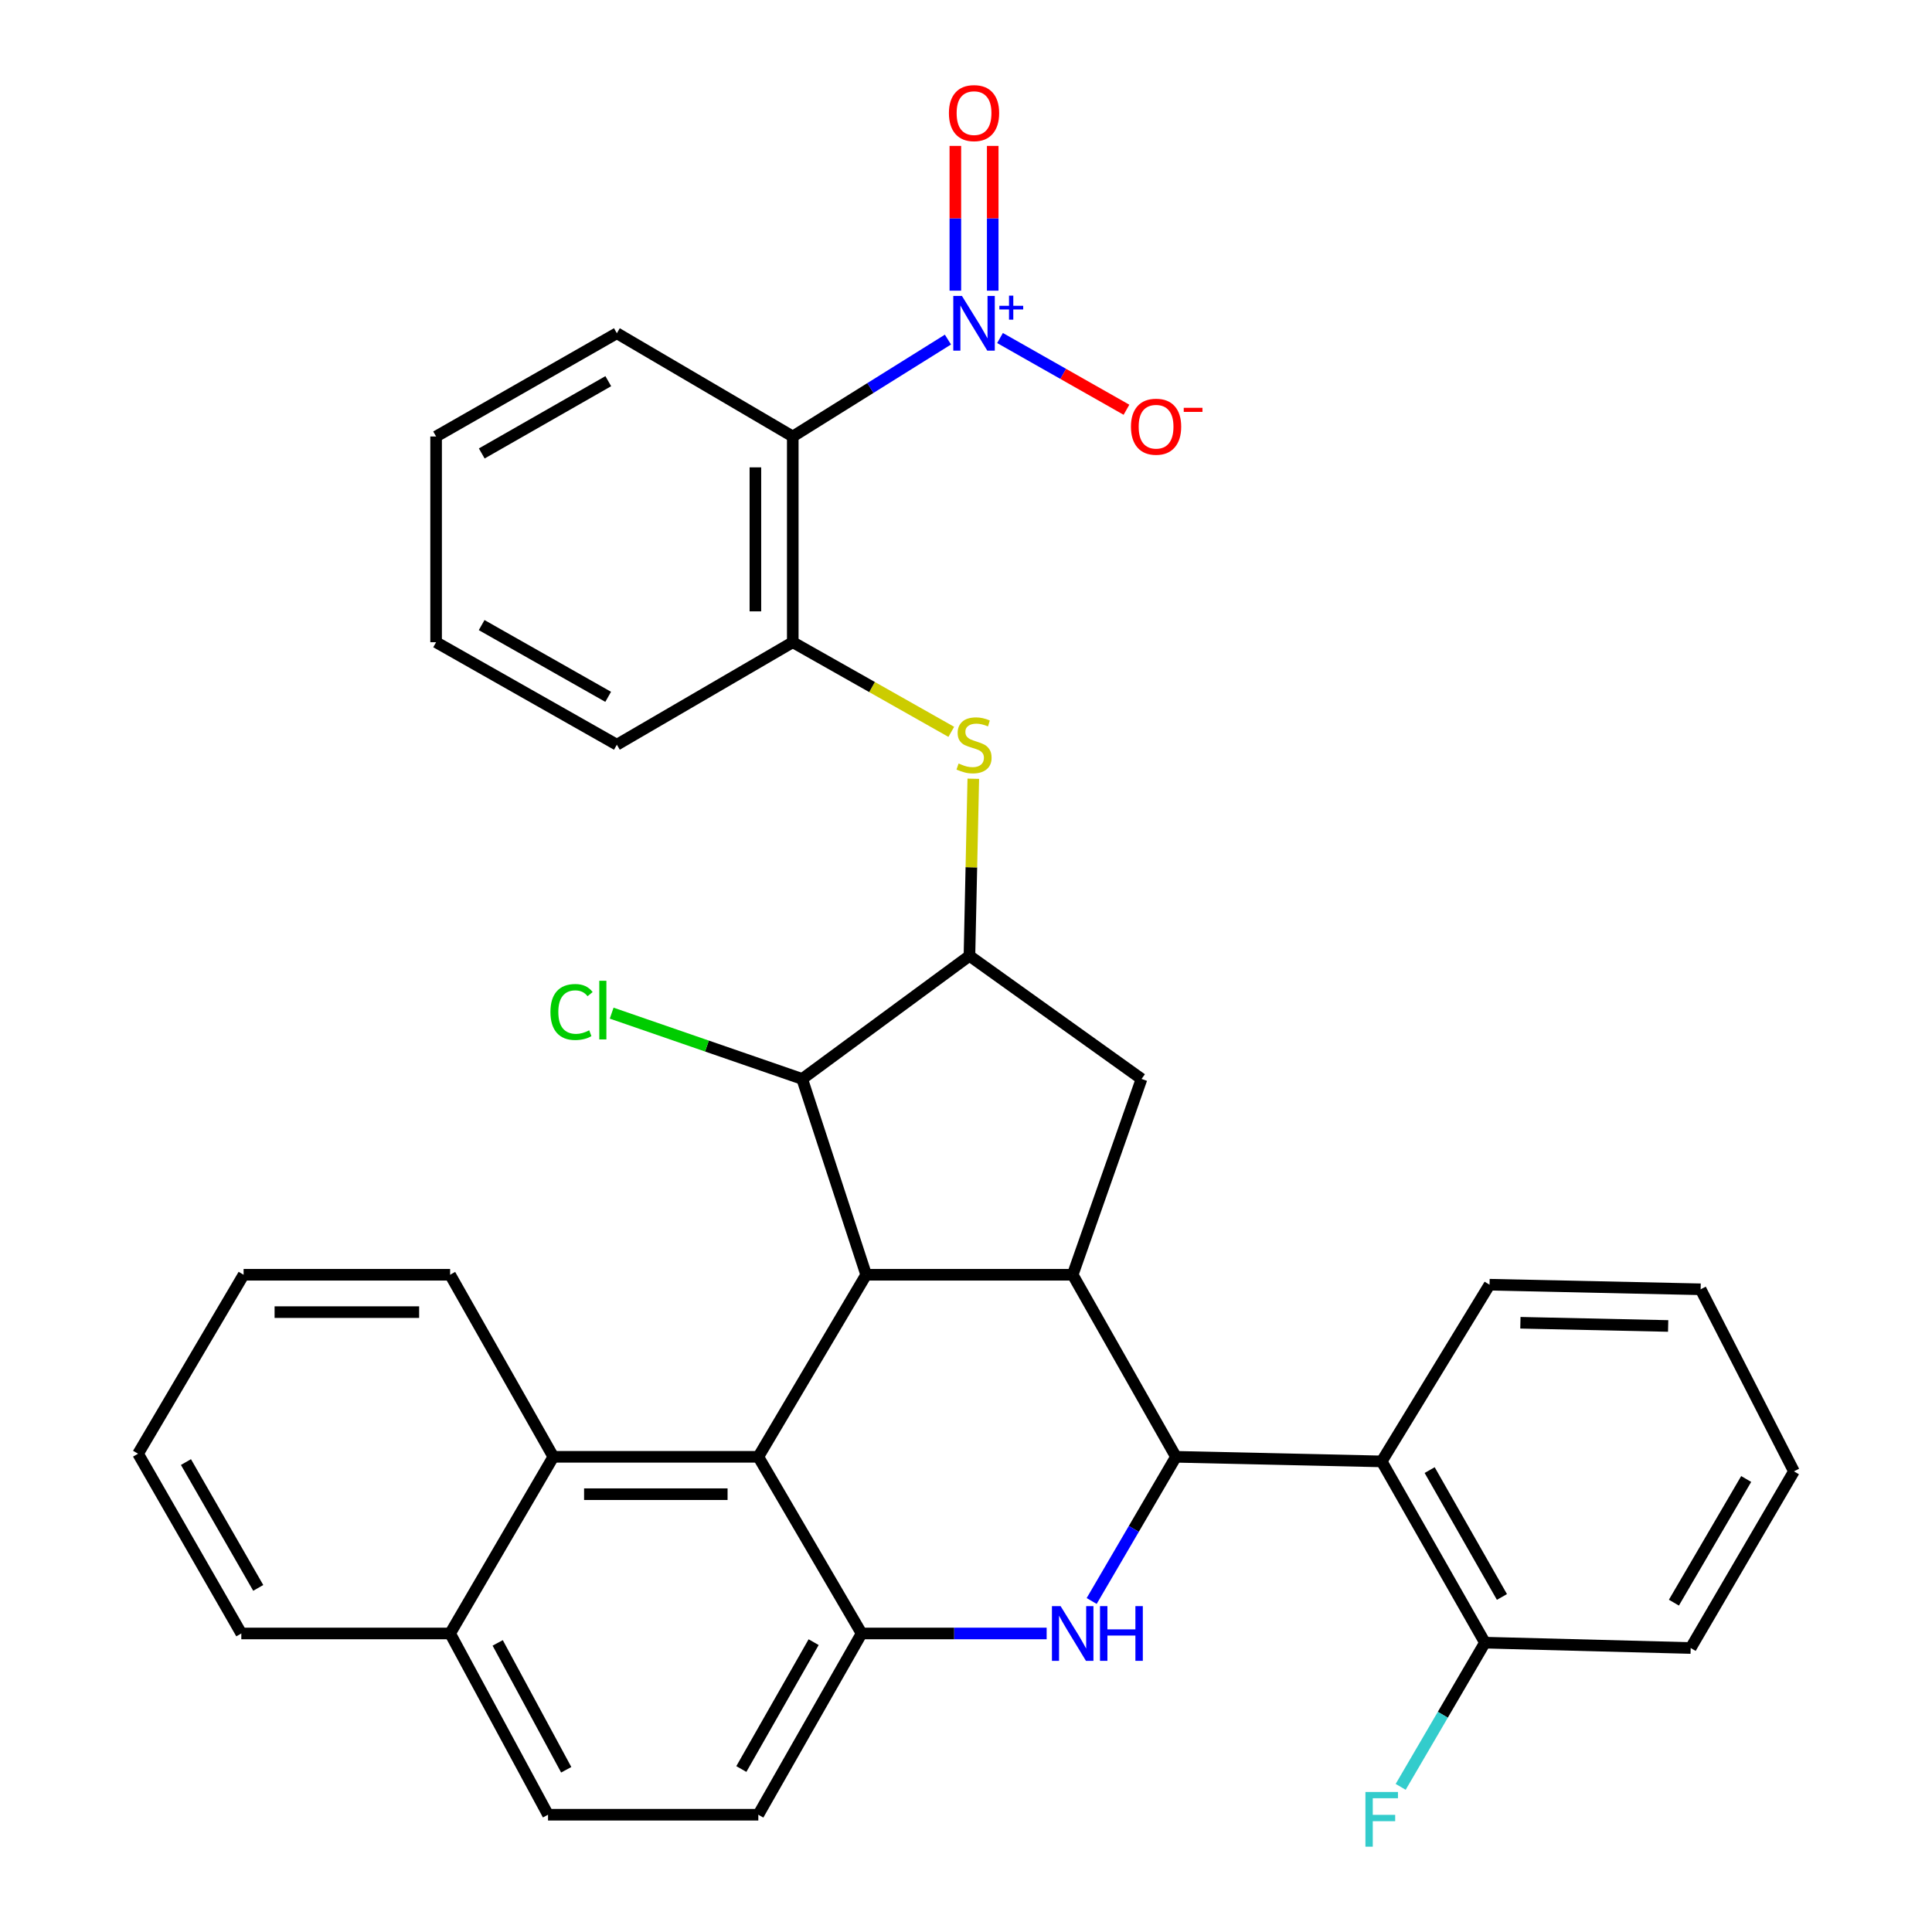 <?xml version='1.0' encoding='iso-8859-1'?>
<svg version='1.1' baseProfile='full'
              xmlns='http://www.w3.org/2000/svg'
                      xmlns:rdkit='http://www.rdkit.org/xml'
                      xmlns:xlink='http://www.w3.org/1999/xlink'
                  xml:space='preserve'
width='1000px' height='1000px' viewBox='0 0 1000 1000'>
<!-- END OF HEADER -->
<rect style='opacity:1.0;fill:#FFFFFF;stroke:none' width='1000' height='1000' x='0' y='0'> </rect>
<path class='bond-0' d='M 608.667,754.044 L 586.856,791.36' style='fill:none;fill-rule:evenodd;stroke:#000000;stroke-width:6px;stroke-linecap:butt;stroke-linejoin:miter;stroke-opacity:1' />
<path class='bond-0' d='M 586.856,791.36 L 565.044,828.675' style='fill:none;fill-rule:evenodd;stroke:#0000FF;stroke-width:6px;stroke-linecap:butt;stroke-linejoin:miter;stroke-opacity:1' />
<path class='bond-1' d='M 608.667,754.044 L 555.22,659.811' style='fill:none;fill-rule:evenodd;stroke:#000000;stroke-width:6px;stroke-linecap:butt;stroke-linejoin:miter;stroke-opacity:1' />
<path class='bond-8' d='M 608.667,754.044 L 715.163,756.419' style='fill:none;fill-rule:evenodd;stroke:#000000;stroke-width:6px;stroke-linecap:butt;stroke-linejoin:miter;stroke-opacity:1' />
<path class='bond-5' d='M 541.749,845.483 L 493.855,845.483' style='fill:none;fill-rule:evenodd;stroke:#0000FF;stroke-width:6px;stroke-linecap:butt;stroke-linejoin:miter;stroke-opacity:1' />
<path class='bond-5' d='M 493.855,845.483 L 445.962,845.483' style='fill:none;fill-rule:evenodd;stroke:#000000;stroke-width:6px;stroke-linecap:butt;stroke-linejoin:miter;stroke-opacity:1' />
<path class='bond-2' d='M 555.22,659.811 L 448.327,659.811' style='fill:none;fill-rule:evenodd;stroke:#000000;stroke-width:6px;stroke-linecap:butt;stroke-linejoin:miter;stroke-opacity:1' />
<path class='bond-9' d='M 555.22,659.811 L 590.858,558.463' style='fill:none;fill-rule:evenodd;stroke:#000000;stroke-width:6px;stroke-linecap:butt;stroke-linejoin:miter;stroke-opacity:1' />
<path class='bond-3' d='M 448.327,659.811 L 392.505,754.044' style='fill:none;fill-rule:evenodd;stroke:#000000;stroke-width:6px;stroke-linecap:butt;stroke-linejoin:miter;stroke-opacity:1' />
<path class='bond-10' d='M 448.327,659.811 L 415.214,558.463' style='fill:none;fill-rule:evenodd;stroke:#000000;stroke-width:6px;stroke-linecap:butt;stroke-linejoin:miter;stroke-opacity:1' />
<path class='bond-13' d='M 392.505,754.044 L 286.406,754.044' style='fill:none;fill-rule:evenodd;stroke:#000000;stroke-width:6px;stroke-linecap:butt;stroke-linejoin:miter;stroke-opacity:1' />
<path class='bond-13' d='M 376.59,773.39 L 302.321,773.39' style='fill:none;fill-rule:evenodd;stroke:#000000;stroke-width:6px;stroke-linecap:butt;stroke-linejoin:miter;stroke-opacity:1' />
<path class='bond-34' d='M 392.505,754.044 L 445.962,845.483' style='fill:none;fill-rule:evenodd;stroke:#000000;stroke-width:6px;stroke-linecap:butt;stroke-linejoin:miter;stroke-opacity:1' />
<path class='bond-4' d='M 490.654,175.768 L 450.494,200.848' style='fill:none;fill-rule:evenodd;stroke:#0000FF;stroke-width:6px;stroke-linecap:butt;stroke-linejoin:miter;stroke-opacity:1' />
<path class='bond-4' d='M 450.494,200.848 L 410.335,225.928' style='fill:none;fill-rule:evenodd;stroke:#000000;stroke-width:6px;stroke-linecap:butt;stroke-linejoin:miter;stroke-opacity:1' />
<path class='bond-14' d='M 517.607,174.962 L 550.334,193.526' style='fill:none;fill-rule:evenodd;stroke:#0000FF;stroke-width:6px;stroke-linecap:butt;stroke-linejoin:miter;stroke-opacity:1' />
<path class='bond-14' d='M 550.334,193.526 L 583.06,212.089' style='fill:none;fill-rule:evenodd;stroke:#FF0000;stroke-width:6px;stroke-linecap:butt;stroke-linejoin:miter;stroke-opacity:1' />
<path class='bond-15' d='M 513.832,150.452 L 513.832,112.987' style='fill:none;fill-rule:evenodd;stroke:#0000FF;stroke-width:6px;stroke-linecap:butt;stroke-linejoin:miter;stroke-opacity:1' />
<path class='bond-15' d='M 513.832,112.987 L 513.832,75.522' style='fill:none;fill-rule:evenodd;stroke:#FF0000;stroke-width:6px;stroke-linecap:butt;stroke-linejoin:miter;stroke-opacity:1' />
<path class='bond-15' d='M 494.487,150.452 L 494.487,112.987' style='fill:none;fill-rule:evenodd;stroke:#0000FF;stroke-width:6px;stroke-linecap:butt;stroke-linejoin:miter;stroke-opacity:1' />
<path class='bond-15' d='M 494.487,112.987 L 494.487,75.522' style='fill:none;fill-rule:evenodd;stroke:#FF0000;stroke-width:6px;stroke-linecap:butt;stroke-linejoin:miter;stroke-opacity:1' />
<path class='bond-17' d='M 445.962,845.483 L 392.505,939.297' style='fill:none;fill-rule:evenodd;stroke:#000000;stroke-width:6px;stroke-linecap:butt;stroke-linejoin:miter;stroke-opacity:1' />
<path class='bond-17' d='M 421.135,849.977 L 383.715,915.647' style='fill:none;fill-rule:evenodd;stroke:#000000;stroke-width:6px;stroke-linecap:butt;stroke-linejoin:miter;stroke-opacity:1' />
<path class='bond-6' d='M 410.335,225.928 L 410.335,332.413' style='fill:none;fill-rule:evenodd;stroke:#000000;stroke-width:6px;stroke-linecap:butt;stroke-linejoin:miter;stroke-opacity:1' />
<path class='bond-6' d='M 390.989,241.901 L 390.989,316.441' style='fill:none;fill-rule:evenodd;stroke:#000000;stroke-width:6px;stroke-linecap:butt;stroke-linejoin:miter;stroke-opacity:1' />
<path class='bond-22' d='M 410.335,225.928 L 319.283,172.482' style='fill:none;fill-rule:evenodd;stroke:#000000;stroke-width:6px;stroke-linecap:butt;stroke-linejoin:miter;stroke-opacity:1' />
<path class='bond-7' d='M 501.784,494.731 L 590.858,558.463' style='fill:none;fill-rule:evenodd;stroke:#000000;stroke-width:6px;stroke-linecap:butt;stroke-linejoin:miter;stroke-opacity:1' />
<path class='bond-11' d='M 501.784,494.731 L 502.78,448.903' style='fill:none;fill-rule:evenodd;stroke:#000000;stroke-width:6px;stroke-linecap:butt;stroke-linejoin:miter;stroke-opacity:1' />
<path class='bond-11' d='M 502.78,448.903 L 503.776,403.075' style='fill:none;fill-rule:evenodd;stroke:#CCCC00;stroke-width:6px;stroke-linecap:butt;stroke-linejoin:miter;stroke-opacity:1' />
<path class='bond-35' d='M 501.784,494.731 L 415.214,558.463' style='fill:none;fill-rule:evenodd;stroke:#000000;stroke-width:6px;stroke-linecap:butt;stroke-linejoin:miter;stroke-opacity:1' />
<path class='bond-16' d='M 715.163,756.419 L 768.609,850.233' style='fill:none;fill-rule:evenodd;stroke:#000000;stroke-width:6px;stroke-linecap:butt;stroke-linejoin:miter;stroke-opacity:1' />
<path class='bond-16' d='M 739.989,760.915 L 777.401,826.585' style='fill:none;fill-rule:evenodd;stroke:#000000;stroke-width:6px;stroke-linecap:butt;stroke-linejoin:miter;stroke-opacity:1' />
<path class='bond-23' d='M 715.163,756.419 L 770.985,664.959' style='fill:none;fill-rule:evenodd;stroke:#000000;stroke-width:6px;stroke-linecap:butt;stroke-linejoin:miter;stroke-opacity:1' />
<path class='bond-20' d='M 415.214,558.463 L 365.906,541.433' style='fill:none;fill-rule:evenodd;stroke:#000000;stroke-width:6px;stroke-linecap:butt;stroke-linejoin:miter;stroke-opacity:1' />
<path class='bond-20' d='M 365.906,541.433 L 316.597,524.403' style='fill:none;fill-rule:evenodd;stroke:#00CC00;stroke-width:6px;stroke-linecap:butt;stroke-linejoin:miter;stroke-opacity:1' />
<path class='bond-12' d='M 492.385,378.805 L 451.36,355.609' style='fill:none;fill-rule:evenodd;stroke:#CCCC00;stroke-width:6px;stroke-linecap:butt;stroke-linejoin:miter;stroke-opacity:1' />
<path class='bond-12' d='M 451.36,355.609 L 410.335,332.413' style='fill:none;fill-rule:evenodd;stroke:#000000;stroke-width:6px;stroke-linecap:butt;stroke-linejoin:miter;stroke-opacity:1' />
<path class='bond-24' d='M 410.335,332.413 L 319.283,385.463' style='fill:none;fill-rule:evenodd;stroke:#000000;stroke-width:6px;stroke-linecap:butt;stroke-linejoin:miter;stroke-opacity:1' />
<path class='bond-18' d='M 286.406,754.044 L 232.981,845.483' style='fill:none;fill-rule:evenodd;stroke:#000000;stroke-width:6px;stroke-linecap:butt;stroke-linejoin:miter;stroke-opacity:1' />
<path class='bond-25' d='M 286.406,754.044 L 232.981,659.811' style='fill:none;fill-rule:evenodd;stroke:#000000;stroke-width:6px;stroke-linecap:butt;stroke-linejoin:miter;stroke-opacity:1' />
<path class='bond-21' d='M 768.609,850.233 L 746.798,887.554' style='fill:none;fill-rule:evenodd;stroke:#000000;stroke-width:6px;stroke-linecap:butt;stroke-linejoin:miter;stroke-opacity:1' />
<path class='bond-21' d='M 746.798,887.554 L 724.986,924.875' style='fill:none;fill-rule:evenodd;stroke:#33CCCC;stroke-width:6px;stroke-linecap:butt;stroke-linejoin:miter;stroke-opacity:1' />
<path class='bond-26' d='M 768.609,850.233 L 875.095,853.006' style='fill:none;fill-rule:evenodd;stroke:#000000;stroke-width:6px;stroke-linecap:butt;stroke-linejoin:miter;stroke-opacity:1' />
<path class='bond-19' d='M 392.505,939.297 L 283.655,939.297' style='fill:none;fill-rule:evenodd;stroke:#000000;stroke-width:6px;stroke-linecap:butt;stroke-linejoin:miter;stroke-opacity:1' />
<path class='bond-27' d='M 232.981,845.483 L 124.905,845.483' style='fill:none;fill-rule:evenodd;stroke:#000000;stroke-width:6px;stroke-linecap:butt;stroke-linejoin:miter;stroke-opacity:1' />
<path class='bond-37' d='M 232.981,845.483 L 283.655,939.297' style='fill:none;fill-rule:evenodd;stroke:#000000;stroke-width:6px;stroke-linecap:butt;stroke-linejoin:miter;stroke-opacity:1' />
<path class='bond-37' d='M 257.603,850.361 L 293.075,916.031' style='fill:none;fill-rule:evenodd;stroke:#000000;stroke-width:6px;stroke-linecap:butt;stroke-linejoin:miter;stroke-opacity:1' />
<path class='bond-39' d='M 319.283,172.482 L 225.727,225.928' style='fill:none;fill-rule:evenodd;stroke:#000000;stroke-width:6px;stroke-linecap:butt;stroke-linejoin:miter;stroke-opacity:1' />
<path class='bond-39' d='M 314.845,197.296 L 249.356,234.709' style='fill:none;fill-rule:evenodd;stroke:#000000;stroke-width:6px;stroke-linecap:butt;stroke-linejoin:miter;stroke-opacity:1' />
<path class='bond-29' d='M 770.985,664.959 L 880.243,667.334' style='fill:none;fill-rule:evenodd;stroke:#000000;stroke-width:6px;stroke-linecap:butt;stroke-linejoin:miter;stroke-opacity:1' />
<path class='bond-29' d='M 786.953,684.656 L 863.433,686.319' style='fill:none;fill-rule:evenodd;stroke:#000000;stroke-width:6px;stroke-linecap:butt;stroke-linejoin:miter;stroke-opacity:1' />
<path class='bond-30' d='M 319.283,385.463 L 225.727,332.413' style='fill:none;fill-rule:evenodd;stroke:#000000;stroke-width:6px;stroke-linecap:butt;stroke-linejoin:miter;stroke-opacity:1' />
<path class='bond-30' d='M 314.791,360.677 L 249.302,323.543' style='fill:none;fill-rule:evenodd;stroke:#000000;stroke-width:6px;stroke-linecap:butt;stroke-linejoin:miter;stroke-opacity:1' />
<path class='bond-31' d='M 232.981,659.811 L 126.088,659.811' style='fill:none;fill-rule:evenodd;stroke:#000000;stroke-width:6px;stroke-linecap:butt;stroke-linejoin:miter;stroke-opacity:1' />
<path class='bond-31' d='M 216.947,679.156 L 142.122,679.156' style='fill:none;fill-rule:evenodd;stroke:#000000;stroke-width:6px;stroke-linecap:butt;stroke-linejoin:miter;stroke-opacity:1' />
<path class='bond-36' d='M 875.095,853.006 L 928.541,761.567' style='fill:none;fill-rule:evenodd;stroke:#000000;stroke-width:6px;stroke-linecap:butt;stroke-linejoin:miter;stroke-opacity:1' />
<path class='bond-36' d='M 866.41,829.528 L 903.823,765.521' style='fill:none;fill-rule:evenodd;stroke:#000000;stroke-width:6px;stroke-linecap:butt;stroke-linejoin:miter;stroke-opacity:1' />
<path class='bond-38' d='M 124.905,845.483 L 71.459,752.443' style='fill:none;fill-rule:evenodd;stroke:#000000;stroke-width:6px;stroke-linecap:butt;stroke-linejoin:miter;stroke-opacity:1' />
<path class='bond-38' d='M 133.663,821.891 L 96.25,756.763' style='fill:none;fill-rule:evenodd;stroke:#000000;stroke-width:6px;stroke-linecap:butt;stroke-linejoin:miter;stroke-opacity:1' />
<path class='bond-28' d='M 225.727,225.928 L 225.727,332.413' style='fill:none;fill-rule:evenodd;stroke:#000000;stroke-width:6px;stroke-linecap:butt;stroke-linejoin:miter;stroke-opacity:1' />
<path class='bond-32' d='M 880.243,667.334 L 928.541,761.567' style='fill:none;fill-rule:evenodd;stroke:#000000;stroke-width:6px;stroke-linecap:butt;stroke-linejoin:miter;stroke-opacity:1' />
<path class='bond-33' d='M 126.088,659.811 L 71.459,752.443' style='fill:none;fill-rule:evenodd;stroke:#000000;stroke-width:6px;stroke-linecap:butt;stroke-linejoin:miter;stroke-opacity:1' />
<path  class='atom-1' d='M 548.96 831.323
L 558.24 846.323
Q 559.16 847.803, 560.64 850.483
Q 562.12 853.163, 562.2 853.323
L 562.2 831.323
L 565.96 831.323
L 565.96 859.643
L 562.08 859.643
L 552.12 843.243
Q 550.96 841.323, 549.72 839.123
Q 548.52 836.923, 548.16 836.243
L 548.16 859.643
L 544.48 859.643
L 544.48 831.323
L 548.96 831.323
' fill='#0000FF'/>
<path  class='atom-1' d='M 569.36 831.323
L 573.2 831.323
L 573.2 843.363
L 587.68 843.363
L 587.68 831.323
L 591.52 831.323
L 591.52 859.643
L 587.68 859.643
L 587.68 846.563
L 573.2 846.563
L 573.2 859.643
L 569.36 859.643
L 569.36 831.323
' fill='#0000FF'/>
<path  class='atom-5' d='M 497.899 153.174
L 507.179 168.174
Q 508.099 169.654, 509.579 172.334
Q 511.059 175.014, 511.139 175.174
L 511.139 153.174
L 514.899 153.174
L 514.899 181.494
L 511.019 181.494
L 501.059 165.094
Q 499.899 163.174, 498.659 160.974
Q 497.459 158.774, 497.099 158.094
L 497.099 181.494
L 493.419 181.494
L 493.419 153.174
L 497.899 153.174
' fill='#0000FF'/>
<path  class='atom-5' d='M 517.275 158.278
L 522.265 158.278
L 522.265 153.025
L 524.482 153.025
L 524.482 158.278
L 529.604 158.278
L 529.604 160.179
L 524.482 160.179
L 524.482 165.459
L 522.265 165.459
L 522.265 160.179
L 517.275 160.179
L 517.275 158.278
' fill='#0000FF'/>
<path  class='atom-12' d='M 496.159 395.183
Q 496.479 395.303, 497.799 395.863
Q 499.119 396.423, 500.559 396.783
Q 502.039 397.103, 503.479 397.103
Q 506.159 397.103, 507.719 395.823
Q 509.279 394.503, 509.279 392.223
Q 509.279 390.663, 508.479 389.703
Q 507.719 388.743, 506.519 388.223
Q 505.319 387.703, 503.319 387.103
Q 500.799 386.343, 499.279 385.623
Q 497.799 384.903, 496.719 383.383
Q 495.679 381.863, 495.679 379.303
Q 495.679 375.743, 498.079 373.543
Q 500.519 371.343, 505.319 371.343
Q 508.599 371.343, 512.319 372.903
L 511.399 375.983
Q 507.999 374.583, 505.439 374.583
Q 502.679 374.583, 501.159 375.743
Q 499.639 376.863, 499.679 378.823
Q 499.679 380.343, 500.439 381.263
Q 501.239 382.183, 502.359 382.703
Q 503.519 383.223, 505.439 383.823
Q 507.999 384.623, 509.519 385.423
Q 511.039 386.223, 512.119 387.863
Q 513.239 389.463, 513.239 392.223
Q 513.239 396.143, 510.599 398.263
Q 507.999 400.343, 503.639 400.343
Q 501.119 400.343, 499.199 399.783
Q 497.319 399.263, 495.079 398.343
L 496.159 395.183
' fill='#CCCC00'/>
<path  class='atom-15' d='M 585.382 220.86
Q 585.382 214.06, 588.742 210.26
Q 592.102 206.46, 598.382 206.46
Q 604.662 206.46, 608.022 210.26
Q 611.382 214.06, 611.382 220.86
Q 611.382 227.74, 607.982 231.66
Q 604.582 235.54, 598.382 235.54
Q 592.142 235.54, 588.742 231.66
Q 585.382 227.78, 585.382 220.86
M 598.382 232.34
Q 602.702 232.34, 605.022 229.46
Q 607.382 226.54, 607.382 220.86
Q 607.382 215.3, 605.022 212.5
Q 602.702 209.66, 598.382 209.66
Q 594.062 209.66, 591.702 212.46
Q 589.382 215.26, 589.382 220.86
Q 589.382 226.58, 591.702 229.46
Q 594.062 232.34, 598.382 232.34
' fill='#FF0000'/>
<path  class='atom-15' d='M 612.702 211.083
L 622.39 211.083
L 622.39 213.195
L 612.702 213.195
L 612.702 211.083
' fill='#FF0000'/>
<path  class='atom-16' d='M 491.159 58.542
Q 491.159 51.742, 494.519 47.943
Q 497.879 44.142, 504.159 44.142
Q 510.439 44.142, 513.799 47.943
Q 517.159 51.742, 517.159 58.542
Q 517.159 65.422, 513.759 69.343
Q 510.359 73.222, 504.159 73.222
Q 497.919 73.222, 494.519 69.343
Q 491.159 65.463, 491.159 58.542
M 504.159 70.022
Q 508.479 70.022, 510.799 67.142
Q 513.159 64.222, 513.159 58.542
Q 513.159 52.983, 510.799 50.182
Q 508.479 47.343, 504.159 47.343
Q 499.839 47.343, 497.479 50.142
Q 495.159 52.943, 495.159 58.542
Q 495.159 64.263, 497.479 67.142
Q 499.839 70.022, 504.159 70.022
' fill='#FF0000'/>
<path  class='atom-21' d='M 284.908 523.805
Q 284.908 516.765, 288.188 513.085
Q 291.508 509.365, 297.788 509.365
Q 303.628 509.365, 306.748 513.485
L 304.108 515.645
Q 301.828 512.645, 297.788 512.645
Q 293.508 512.645, 291.228 515.525
Q 288.988 518.365, 288.988 523.805
Q 288.988 529.405, 291.308 532.285
Q 293.668 535.165, 298.228 535.165
Q 301.348 535.165, 304.988 533.285
L 306.108 536.285
Q 304.628 537.245, 302.388 537.805
Q 300.148 538.365, 297.668 538.365
Q 291.508 538.365, 288.188 534.605
Q 284.908 530.845, 284.908 523.805
' fill='#00CC00'/>
<path  class='atom-21' d='M 310.188 507.645
L 313.868 507.645
L 313.868 538.005
L 310.188 538.005
L 310.188 507.645
' fill='#00CC00'/>
<path  class='atom-22' d='M 706.743 927.523
L 723.583 927.523
L 723.583 930.763
L 710.543 930.763
L 710.543 939.363
L 722.143 939.363
L 722.143 942.643
L 710.543 942.643
L 710.543 955.843
L 706.743 955.843
L 706.743 927.523
' fill='#33CCCC'/>
</svg>
